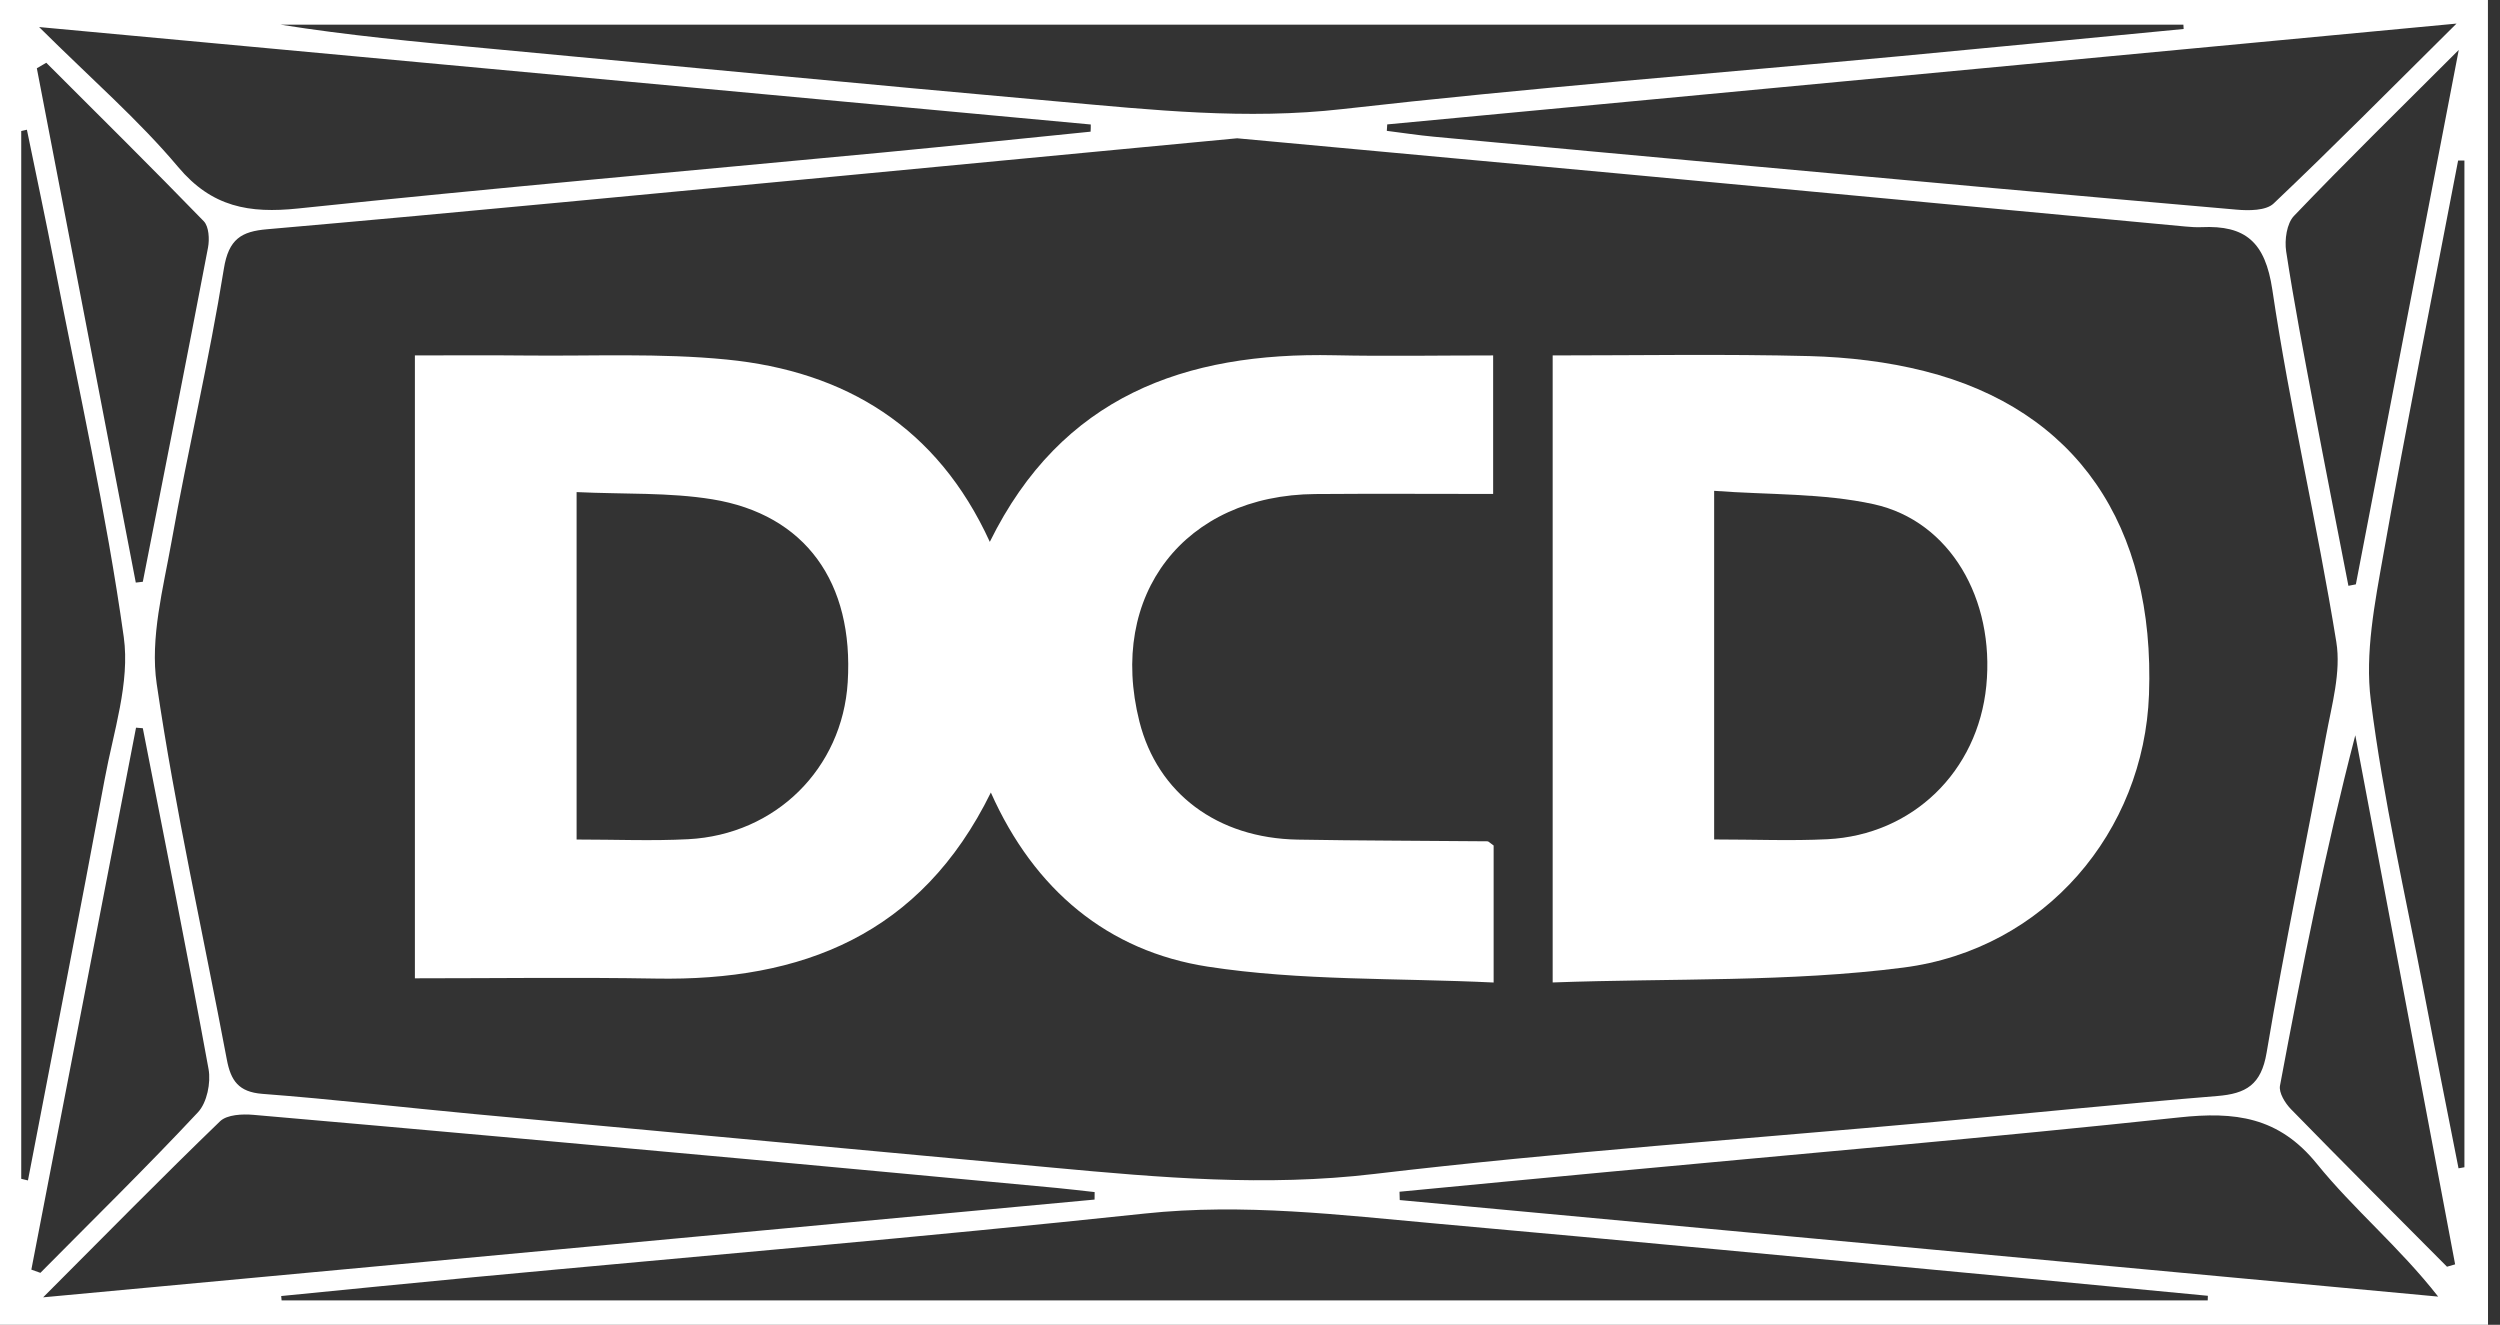 <svg width="117" height="62" viewBox="0 0 117 62" fill="none" xmlns="http://www.w3.org/2000/svg">
<rect x="0" y="0" width="117" height="62" fill="#333333" stroke="none"/>
<path d="M116.435 0H0V62H116.439C116.439 41.332 116.439 20.668 116.435 0ZM108.277 18.997C107.823 16.589 107.362 14.181 106.992 11.761C106.912 11.228 107.018 10.461 107.358 10.105C109.74 7.614 112.205 5.198 115.07 2.336C113.392 11.05 111.823 19.201 110.254 27.348C110.137 27.371 110.02 27.393 109.906 27.416C109.362 24.611 108.806 21.806 108.277 18.997ZM108.855 34.463C107.944 39.4 106.908 44.315 106.077 49.267C105.823 50.772 105.116 51.184 103.763 51.294C99.374 51.653 94.992 52.099 90.611 52.5C81.84 53.297 73.05 53.906 64.31 54.942C59.244 55.543 54.284 55.112 49.282 54.647C40.262 53.808 31.246 52.98 22.229 52.141C18.91 51.831 15.598 51.445 12.275 51.192C11.16 51.105 10.801 50.568 10.616 49.589C9.512 43.729 8.196 37.899 7.334 32.006C7.017 29.862 7.637 27.541 8.03 25.337C8.79 21.072 9.791 16.853 10.476 12.582C10.699 11.179 11.307 10.831 12.498 10.729C17.133 10.325 21.768 9.897 26.399 9.459C35.102 8.642 43.801 7.81 52.503 6.983C54.318 6.812 56.133 6.639 57.898 6.472C63.898 7.024 69.844 7.572 75.795 8.124C84.622 8.948 93.45 9.776 102.277 10.601C102.527 10.623 102.78 10.642 103.033 10.631C105.09 10.536 106.012 11.326 106.345 13.557C107.165 19.08 108.447 24.528 109.339 30.04C109.57 31.454 109.124 33 108.855 34.463ZM106.406 9.523C106.05 9.863 105.241 9.863 104.659 9.81C97.079 9.153 89.507 8.461 81.931 7.769C76.986 7.319 72.041 6.858 67.096 6.397C66.363 6.329 65.633 6.215 64.903 6.124C64.911 6.026 64.918 5.924 64.922 5.822C81.405 4.268 97.884 2.714 114.965 1.104C111.853 4.189 109.173 6.899 106.406 9.523ZM102.183 1.153L102.194 1.357C97.775 1.781 93.359 2.212 88.936 2.627C80.233 3.44 71.516 4.117 62.832 5.104C58.333 5.618 53.929 5.145 49.494 4.748C40.538 3.947 31.586 3.085 22.634 2.249C19.458 1.955 16.283 1.656 13.118 1.153H102.183ZM51.048 5.826C51.048 5.939 51.048 6.049 51.04 6.162C47.808 6.487 44.576 6.824 41.34 7.134C32.21 8 23.072 8.801 13.95 9.757C11.667 9.996 9.916 9.697 8.336 7.814C6.495 5.622 4.306 3.724 1.83 1.266C18.619 2.82 34.833 4.325 51.048 5.826ZM2.166 2.937C4.631 5.402 7.111 7.852 9.538 10.355C9.776 10.604 9.81 11.194 9.735 11.587C8.74 16.804 7.705 22.014 6.684 27.227C6.574 27.242 6.465 27.253 6.355 27.265C4.813 19.243 3.27 11.22 1.724 3.195C1.871 3.108 2.019 3.024 2.166 2.937ZM0.994 55.169V6.132C1.081 6.113 1.172 6.09 1.259 6.071C1.694 8.192 2.147 10.309 2.559 12.434C3.678 18.218 4.975 23.983 5.792 29.813C6.09 31.945 5.308 34.251 4.9 36.459C3.735 42.727 2.51 48.984 1.308 55.244C1.202 55.218 1.096 55.195 0.994 55.169ZM1.467 59.418C3.1 50.965 4.733 42.508 6.366 34.055C6.472 34.062 6.578 34.07 6.684 34.081C7.72 39.397 8.79 44.708 9.761 50.038C9.875 50.674 9.686 51.604 9.266 52.053C6.869 54.617 4.359 57.074 1.89 59.569C1.75 59.516 1.607 59.467 1.467 59.418ZM10.302 52.473C10.627 52.163 11.345 52.129 11.863 52.175C19.572 52.844 27.28 53.547 34.988 54.25C39.812 54.692 44.632 55.146 49.456 55.596C50.05 55.653 50.64 55.724 51.229 55.789C51.229 55.906 51.226 56.023 51.226 56.14C34.996 57.652 18.763 59.161 2.019 60.715C4.998 57.732 7.614 55.067 10.302 52.473ZM103.321 60.858H13.179C13.171 60.79 13.167 60.722 13.16 60.654C16.173 60.359 19.186 60.053 22.199 59.77C32.66 58.787 43.128 57.906 53.573 56.794C58.201 56.303 62.737 56.862 67.296 57.271C76.196 58.065 85.087 58.919 93.979 59.751C97.098 60.045 100.213 60.344 103.328 60.643C103.325 60.715 103.324 60.786 103.321 60.858ZM65.508 56.163C65.508 56.031 65.501 55.902 65.497 55.773C68.767 55.46 72.037 55.146 75.311 54.84C84.203 54.004 93.106 53.244 101.986 52.295C104.587 52.016 106.64 52.254 108.432 54.469C110.152 56.594 112.303 58.374 114.106 60.681C97.907 59.172 81.708 57.668 65.508 56.163ZM114.519 59.282C112.084 56.832 109.634 54.386 107.222 51.914C106.946 51.634 106.64 51.139 106.704 50.806C107.729 45.339 108.806 39.88 110.228 34.41C111.785 42.667 113.343 50.919 114.9 59.172C114.772 59.21 114.647 59.244 114.519 59.282ZM115.335 54.628C115.244 54.643 115.15 54.662 115.059 54.677C114.522 51.944 113.974 49.214 113.452 46.477C112.583 41.918 111.532 37.378 110.954 32.781C110.674 30.565 111.143 28.206 111.54 25.961C112.632 19.798 113.864 13.659 115.04 7.512H115.335V54.628Z" fill="white"/>
<path d="M69.614 39.373C66.654 39.343 63.694 39.347 60.738 39.294C56.965 39.23 54.171 37.124 53.324 33.767C51.831 27.839 55.438 23.167 61.562 23.121C64.31 23.099 67.062 23.117 69.879 23.117V16.634C67.327 16.634 64.881 16.679 62.443 16.626C55.464 16.475 49.684 18.535 46.323 25.359C43.862 19.972 39.552 17.375 34.014 16.827C30.891 16.517 27.727 16.672 24.581 16.638C22.846 16.619 21.111 16.634 19.417 16.634V45.785C23.265 45.785 26.978 45.732 30.687 45.797C37.529 45.921 43.098 43.759 46.372 37.09C48.41 41.668 51.865 44.515 56.511 45.237C60.87 45.91 65.361 45.763 69.902 45.982V39.57C69.713 39.438 69.663 39.373 69.614 39.373ZM39.673 31.93C39.423 35.96 36.308 39.063 32.206 39.275C30.52 39.362 28.823 39.29 26.985 39.29V23.03C29.22 23.136 31.31 23.038 33.333 23.367C37.699 24.078 39.964 27.261 39.673 31.93Z" fill="white"/>
<path d="M90.082 17.372C88.331 16.926 86.49 16.714 84.687 16.665C80.683 16.563 76.68 16.634 72.665 16.634V45.979C78.287 45.775 83.738 45.971 89.076 45.283C95.734 44.425 100.338 38.902 100.573 32.509C100.864 24.577 97.17 19.171 90.082 17.372ZM92.959 32.1C92.562 36.1 89.515 39.075 85.522 39.276C83.833 39.359 82.135 39.287 80.222 39.287V22.971C82.774 23.163 85.303 23.073 87.696 23.598C91.273 24.388 93.359 28.048 92.959 32.1Z" fill="white"/>
</svg>
